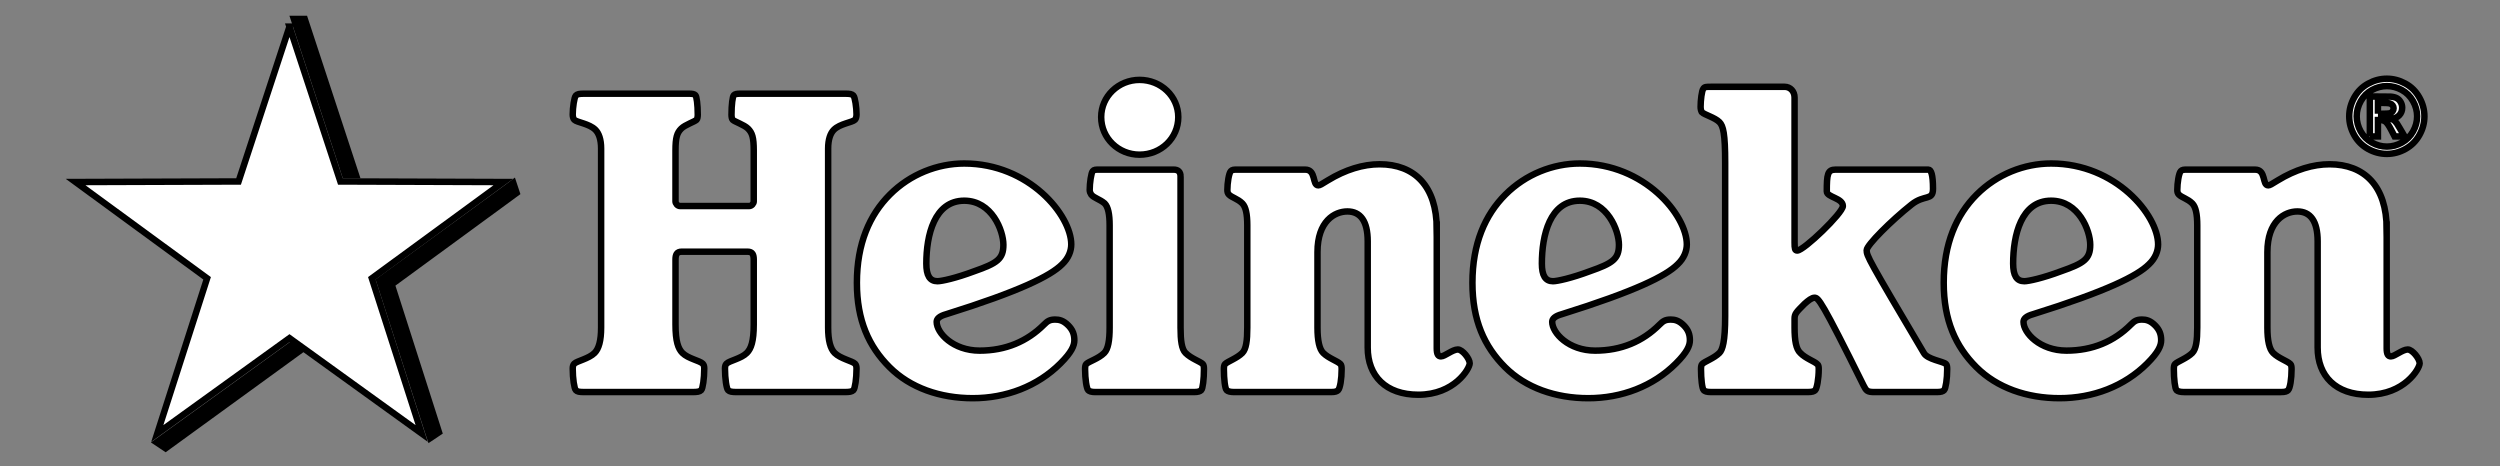<svg width="386" height="72" xmlns="http://www.w3.org/2000/svg" version="1.1">

 <rect width="100%" height="100%" fill="#808080" stroke="none"/>

 <g>
  <title>Layer 1</title>
  <g stroke="null" id="layer1">
   <path stroke="null" stroke-width="2.386" fill="#ffffff" id="path4051" d="m46.333,3.625l7.461,22.702l0.213,0l-7.461,-22.702l-0.213,0zm32.561,25.74l-0.213,0.16l-19.292,14.069l7.354,22.809l0.053,0.16l0.16,-0.107l-7.301,-22.809l19.292,-14.122l-0.053,-0.16zm-34.16,24.941l-19.345,13.963l0.16,0.107l19.292,-14.016l-0.107,-0.053z"/>
   <path stroke="null" fill-rule="nonzero" fill="#ffffff" id="path50" d="m154.923,37.796c0,2.191 -0.946,2.844 -4.498,4.084c-2.844,1.068 -5.033,1.541 -5.685,1.541c-1.185,0 -1.716,-0.889 -1.716,-2.724c0,-4.381 1.241,-9.71 5.86,-9.71c4.263,0 6.039,4.619 6.039,6.809m-46.187,19.125c0,-0.356 -0.055,-0.59 -0.232,-0.77c-0.475,-0.475 -2.251,-0.77 -3.14,-1.658c-0.648,-0.652 -1.066,-1.776 -1.066,-4.381l0,-10.008c0,-0.772 0.179,-1.243 0.949,-1.243l10.185,0c0.77,0 0.946,0.471 0.946,1.243l0,10.008c0,2.605 -0.414,3.728 -1.066,4.381c-0.889,0.889 -2.665,1.183 -3.138,1.658c-0.179,0.179 -0.237,0.414 -0.237,0.77c0,1.537 0.237,3.08 0.473,3.315c0.237,0.239 0.593,0.296 1.362,0.296l16.638,0c0.77,0 1.123,-0.057 1.362,-0.296c0.237,-0.234 0.475,-1.778 0.475,-3.315c0,-0.356 -0.062,-0.59 -0.239,-0.77c-0.414,-0.414 -2.251,-0.77 -3.14,-1.658c-0.648,-0.652 -1.004,-1.895 -1.004,-3.91l0,-27.65c0,-1.42 0.356,-2.37 0.887,-2.899c0.949,-0.949 2.844,-1.128 3.257,-1.543c0.177,-0.177 0.239,-0.531 0.239,-0.827c0,-1.066 -0.239,-2.665 -0.475,-2.901c-0.239,-0.237 -0.473,-0.298 -1.362,-0.298l-16.047,0c-0.65,0 -0.887,0.062 -1.064,0.241c-0.177,0.177 -0.356,1.42 -0.356,3.018c0,0.294 0.06,0.65 0.179,0.767c0.294,0.298 1.776,0.772 2.368,1.364c0.65,0.652 0.887,1.362 0.887,3.374l0,7.874c0,0.296 -0.296,0.71 -0.71,0.71l-10.658,0c-0.416,0 -0.712,-0.414 -0.712,-0.71l0,-7.874c0,-2.012 0.237,-2.722 0.889,-3.374c0.593,-0.593 2.072,-1.066 2.368,-1.364c0.119,-0.117 0.179,-0.473 0.179,-0.767c0,-1.599 -0.179,-2.842 -0.356,-3.018c-0.177,-0.179 -0.416,-0.241 -1.066,-0.241l-16.045,0c-0.889,0 -1.126,0.062 -1.364,0.298c-0.234,0.237 -0.473,1.835 -0.473,2.901c0,0.296 0.06,0.65 0.239,0.827c0.414,0.416 2.309,0.595 3.255,1.543c0.533,0.529 0.889,1.479 0.889,2.899l0,27.65c0,2.014 -0.356,3.257 -1.006,3.91c-0.889,0.889 -2.724,1.245 -3.138,1.658c-0.179,0.179 -0.239,0.414 -0.239,0.77c0,1.537 0.239,3.08 0.473,3.315c0.239,0.239 0.475,0.296 1.364,0.296l16.638,0c0.77,0 1.123,-0.057 1.362,-0.296c0.237,-0.234 0.469,-1.778 0.469,-3.315m55.01,-0.829c1.716,-1.716 2.134,-2.724 2.134,-3.554c0,-0.889 -0.239,-1.599 -0.949,-2.309c-0.772,-0.77 -1.42,-0.889 -2.014,-0.889c-0.829,0 -1.185,0.237 -1.716,0.772c-2.605,2.605 -5.922,4.025 -9.949,4.025c-4.084,0 -6.632,-2.722 -6.632,-4.442c0,-0.471 0.416,-0.887 1.479,-1.183c11.37,-3.554 16.107,-5.92 17.883,-7.698c1.006,-0.946 1.42,-2.072 1.42,-3.078c0,-4.5 -6.51,-12.492 -16.518,-12.492c-4.144,0 -8.348,1.654 -11.486,4.794c-3.138,3.14 -5.093,7.578 -5.093,13.619c0,5.802 1.835,9.829 5.033,13.027c3.198,3.198 7.815,4.796 12.85,4.796c5.15,0 10.006,-1.835 13.558,-5.389m18.533,-28.837c0,-0.767 -0.416,-1.066 -1.066,-1.066l-11.428,0c-0.652,0 -0.887,0 -1.068,0.239c-0.234,0.237 -0.469,1.835 -0.469,2.903c0,0.294 0.117,0.529 0.234,0.708c0.416,0.533 1.302,0.71 2.074,1.362c0.531,0.533 0.77,1.658 0.77,3.374l0,15.809c0,2.014 -0.239,3.317 -0.831,3.91c-0.889,0.889 -2.368,1.302 -2.782,1.716c-0.117,0.121 -0.177,0.356 -0.177,0.772c0,1.539 0.237,3.021 0.473,3.255c0.179,0.177 0.473,0.296 1.123,0.296l15.22,0c0.65,0 0.946,-0.119 1.123,-0.296c0.237,-0.234 0.414,-1.716 0.414,-3.255c0,-0.416 -0.057,-0.65 -0.177,-0.772c-0.414,-0.414 -1.776,-0.827 -2.665,-1.716c-0.59,-0.593 -0.77,-1.895 -0.77,-3.91l0,-23.329zm-6.335,-14.92c-3.255,0 -5.922,2.547 -5.922,5.745c0,3.255 2.667,5.802 5.922,5.802c3.317,0 5.982,-2.547 5.982,-5.802c0,-3.198 -2.665,-5.745 -5.982,-5.745m45.889,23.033c0,-6.632 -3.434,-10.006 -8.823,-10.006c-2.547,0 -5.27,0.827 -7.994,2.488c-0.946,0.593 -1.243,0.77 -1.479,0.77c-0.949,0 -0.296,-2.43 -2.014,-2.43l-10.42,0c-0.652,0 -0.829,0 -1.066,0.239c-0.296,0.296 -0.533,1.835 -0.533,2.903c0,0.294 0.06,0.529 0.237,0.708c0.473,0.475 1.362,0.652 2.072,1.362c0.535,0.533 0.767,1.658 0.767,3.374l0,15.809c0,2.014 -0.177,3.317 -0.767,3.91c-0.829,0.827 -2.249,1.302 -2.665,1.716c-0.117,0.121 -0.179,0.356 -0.179,0.772c0,1.539 0.179,3.021 0.418,3.255c0.177,0.177 0.531,0.296 1.183,0.296l14.922,0c0.71,0 0.944,-0.119 1.121,-0.296c0.298,-0.296 0.537,-1.716 0.537,-3.255c0,-0.416 -0.062,-0.65 -0.181,-0.772c-0.471,-0.471 -1.833,-0.889 -2.662,-1.716c-0.593,-0.593 -0.887,-1.895 -0.887,-3.91l0,-11.662c0,-4.796 2.66,-6.276 4.617,-6.276c2.012,0 3.138,1.479 3.138,4.615l0,16.405c0,4.381 2.784,7.28 7.817,7.28c5.564,0 7.932,-4.025 7.932,-4.854c0,-0.71 -1.123,-2.132 -1.833,-2.132c-0.831,0 -2.014,1.066 -2.607,1.066c-0.414,0 -0.65,-0.296 -0.65,-1.243l0,-18.416zm109.718,20.724c1.716,-1.716 2.13,-2.724 2.13,-3.554c0,-0.889 -0.234,-1.599 -0.944,-2.309c-0.772,-0.77 -1.426,-0.889 -2.014,-0.889c-0.829,0 -1.185,0.237 -1.718,0.772c-2.605,2.605 -5.92,4.025 -9.946,4.025c-4.084,0 -6.632,-2.722 -6.632,-4.442c0,-0.471 0.414,-0.887 1.479,-1.183c11.368,-3.554 16.105,-5.92 17.883,-7.698c1.006,-0.946 1.42,-2.072 1.42,-3.078c0,-4.5 -6.512,-12.492 -16.518,-12.492c-4.148,0 -8.35,1.654 -11.49,4.794c-3.136,3.14 -5.09,7.578 -5.09,13.619c0,5.802 1.835,9.829 5.033,13.027c3.198,3.198 7.817,4.796 12.848,4.796c5.152,0 10.01,-1.835 13.562,-5.389m-8.823,-18.296c0,2.191 -0.946,2.844 -4.5,4.084c-2.842,1.068 -5.033,1.541 -5.687,1.541c-1.181,0 -1.716,-0.889 -1.716,-2.724c0,-4.381 1.245,-9.71 5.864,-9.71c4.261,0 6.039,4.619 6.039,6.809m-63.948,18.296c1.716,-1.716 2.134,-2.724 2.134,-3.554c0,-0.889 -0.239,-1.599 -0.949,-2.309c-0.77,-0.77 -1.42,-0.889 -2.012,-0.889c-0.833,0 -1.185,0.237 -1.718,0.772c-2.605,2.605 -5.922,4.025 -9.949,4.025c-4.084,0 -6.632,-2.722 -6.632,-4.442c0,-0.471 0.416,-0.887 1.482,-1.183c11.368,-3.554 16.105,-5.92 17.881,-7.698c1.008,-0.946 1.422,-2.072 1.422,-3.078c0,-4.5 -6.512,-12.492 -16.521,-12.492c-4.144,0 -8.348,1.654 -11.486,4.794c-3.138,3.14 -5.093,7.578 -5.093,13.619c0,5.802 1.835,9.829 5.031,13.027c3.2,3.198 7.819,4.796 12.852,4.796c5.15,0 10.006,-1.835 13.558,-5.389m-8.821,-18.296c0,2.191 -0.949,2.844 -4.5,4.084c-2.844,1.068 -5.033,1.541 -5.685,1.541c-1.185,0 -1.716,-0.889 -1.716,-2.724c0,-4.381 1.243,-9.71 5.86,-9.71c4.263,0 6.041,4.619 6.041,6.809m118.537,-2.428c0,-6.632 -3.432,-10.006 -8.819,-10.006c-2.547,0 -5.272,0.827 -7.994,2.488c-0.949,0.593 -1.247,0.77 -1.479,0.77c-0.949,0 -0.298,-2.43 -2.014,-2.43l-10.42,0c-0.652,0 -0.831,0 -1.068,0.239c-0.296,0.296 -0.533,1.835 -0.533,2.903c0,0.294 0.06,0.529 0.237,0.708c0.475,0.475 1.364,0.652 2.074,1.362c0.531,0.533 0.77,1.658 0.77,3.374l0,15.809c0,2.014 -0.179,3.317 -0.77,3.91c-0.831,0.827 -2.251,1.302 -2.665,1.716c-0.119,0.121 -0.179,0.356 -0.179,0.772c0,1.539 0.179,3.021 0.411,3.255c0.181,0.177 0.537,0.296 1.187,0.296l14.92,0c0.712,0 0.949,-0.119 1.128,-0.296c0.296,-0.296 0.531,-1.716 0.531,-3.255c0,-0.416 -0.057,-0.65 -0.177,-0.772c-0.473,-0.471 -1.835,-0.889 -2.665,-1.716c-0.593,-0.593 -0.891,-1.895 -0.891,-3.91l0,-11.662c0,-4.796 2.667,-6.276 4.621,-6.276c2.014,0 3.138,1.479 3.138,4.615l0,16.405c0,4.381 2.784,7.28 7.817,7.28c5.566,0 7.934,-4.025 7.934,-4.854c0,-0.71 -1.126,-2.132 -1.835,-2.132c-0.829,0 -2.012,1.066 -2.605,1.066c-0.416,0 -0.654,-0.296 -0.654,-1.243l0,-18.416zm-92.961,-21.967l-11.366,0c-0.712,0 -1.008,0 -1.183,0.298c-0.239,0.294 -0.418,1.776 -0.418,2.782c0,0.354 0.062,0.59 0.179,0.827c0.414,0.416 2.014,0.829 2.724,1.541c0.59,0.593 0.889,1.776 0.889,6.274l0,23.685c0,3.969 -0.414,5.212 -0.889,5.685c-0.829,0.827 -2.249,1.302 -2.665,1.716c-0.117,0.121 -0.177,0.356 -0.177,0.772c0,1.539 0.177,3.021 0.414,3.255c0.179,0.177 0.414,0.296 1.185,0.296l14.862,0c0.77,0 1.004,-0.119 1.183,-0.296c0.237,-0.234 0.533,-1.716 0.533,-3.255c0,-0.416 -0.057,-0.65 -0.237,-0.772c-0.414,-0.414 -1.835,-0.889 -2.607,-1.716c-0.648,-0.593 -0.887,-1.895 -0.887,-3.91l0,-1.36c0,-0.77 0.239,-1.008 1.541,-2.311c0.59,-0.531 1.121,-0.944 1.539,-0.944c0.593,0 1.064,0.414 7.578,13.558c0.414,0.829 0.59,1.006 1.656,1.006l9.65,0c0.712,0 0.951,-0.119 1.128,-0.296c0.237,-0.234 0.473,-1.716 0.473,-3.255c0,-0.416 -0.057,-0.65 -0.179,-0.772c-0.414,-0.414 -2.899,-0.71 -3.432,-1.716c-8.584,-14.506 -8.823,-14.981 -8.823,-15.868c0,-0.77 3.79,-4.558 6.928,-7.045c2.014,-1.599 3.315,-0.535 3.315,-2.428c0,-2.191 -0.294,-2.963 -0.71,-2.963l-14.327,0c-1.245,0 -1.362,0.71 -1.362,3.377c0,0.887 2.486,1.006 2.486,2.249c0,1.066 -6.039,6.87 -7.045,6.87c-0.356,0 -0.416,-0.237 -0.416,-1.245l0,-22.381c0,-0.949 -0.652,-1.658 -1.541,-1.658"/>
   <path stroke="null" fill="#ffffff" id="path3239" d="m44.694,4.114l7.86,23.905l25.164,0.088l-20.306,14.863l7.692,23.96l-20.41,-14.72l-20.41,14.72l7.692,-23.96l-20.306,-14.863l25.164,-0.088l7.86,-23.905z"/>
   <path stroke="null" fill="#ffffff" id="path4083" d="m368.525,12.153c0.995,0 1.95,0.25 2.865,0.75c0.914,0.495 1.632,1.208 2.152,2.137c0.525,0.93 0.788,1.902 0.788,2.918c-0,1.01 -0.258,1.976 -0.773,2.895c-0.51,0.914 -1.225,1.629 -2.145,2.145c-0.914,0.51 -1.877,0.765 -2.887,0.765c-1.01,0 -1.976,-0.255 -2.895,-0.765c-0.914,-0.515 -1.629,-1.23 -2.145,-2.145c-0.51,-0.92 -0.765,-1.885 -0.765,-2.895c0,-1.016 0.26,-1.988 0.781,-2.918c0.525,-0.93 1.245,-1.642 2.16,-2.137c0.914,-0.5 1.869,-0.75 2.865,-0.75m0.009,1.137c-0.798,0 -1.564,0.2 -2.296,0.599c-0.733,0.399 -1.311,0.973 -1.736,1.72c-0.419,0.748 -0.629,1.531 -0.629,2.349c0,0.813 0.205,1.589 0.614,2.327c0.414,0.738 0.99,1.314 1.728,1.728c0.738,0.414 1.511,0.621 2.319,0.621c0.813,0 1.586,-0.207 2.319,-0.621c0.738,-0.414 1.314,-0.99 1.728,-1.728c0.414,-0.738 0.621,-1.513 0.621,-2.327c-0,-0.819 -0.212,-1.602 -0.637,-2.349c-0.419,-0.748 -0.998,-1.321 -1.736,-1.72c-0.733,-0.399 -1.498,-0.599 -2.296,-0.599m-2.63,7.776l0,-6.161l1.25,0c1.172,0 1.829,0.005 1.97,0.015c0.414,0.035 0.735,0.119 0.963,0.25c0.232,0.126 0.424,0.323 0.576,0.591c0.157,0.263 0.235,0.556 0.235,0.879c-0,0.445 -0.146,0.826 -0.44,1.144c-0.288,0.313 -0.695,0.508 -1.22,0.584c0.187,0.071 0.331,0.149 0.432,0.235c0.101,0.081 0.24,0.237 0.417,0.47c0.045,0.061 0.197,0.311 0.455,0.75l0.728,1.243l-1.546,0l-0.515,-1c-0.349,-0.672 -0.637,-1.094 -0.864,-1.266c-0.227,-0.177 -0.515,-0.265 -0.864,-0.265l-0.326,0l0,2.531l-1.25,0m1.25,-3.501l0.508,0c0.722,0 1.17,-0.028 1.341,-0.083c0.177,-0.056 0.316,-0.152 0.417,-0.288c0.101,-0.142 0.152,-0.301 0.152,-0.477c0,-0.172 -0.05,-0.323 -0.152,-0.455c-0.096,-0.136 -0.235,-0.232 -0.417,-0.288c-0.182,-0.061 -0.629,-0.091 -1.341,-0.091l-0.508,0l0,1.682"/>
  </g>
 </g>
</svg>